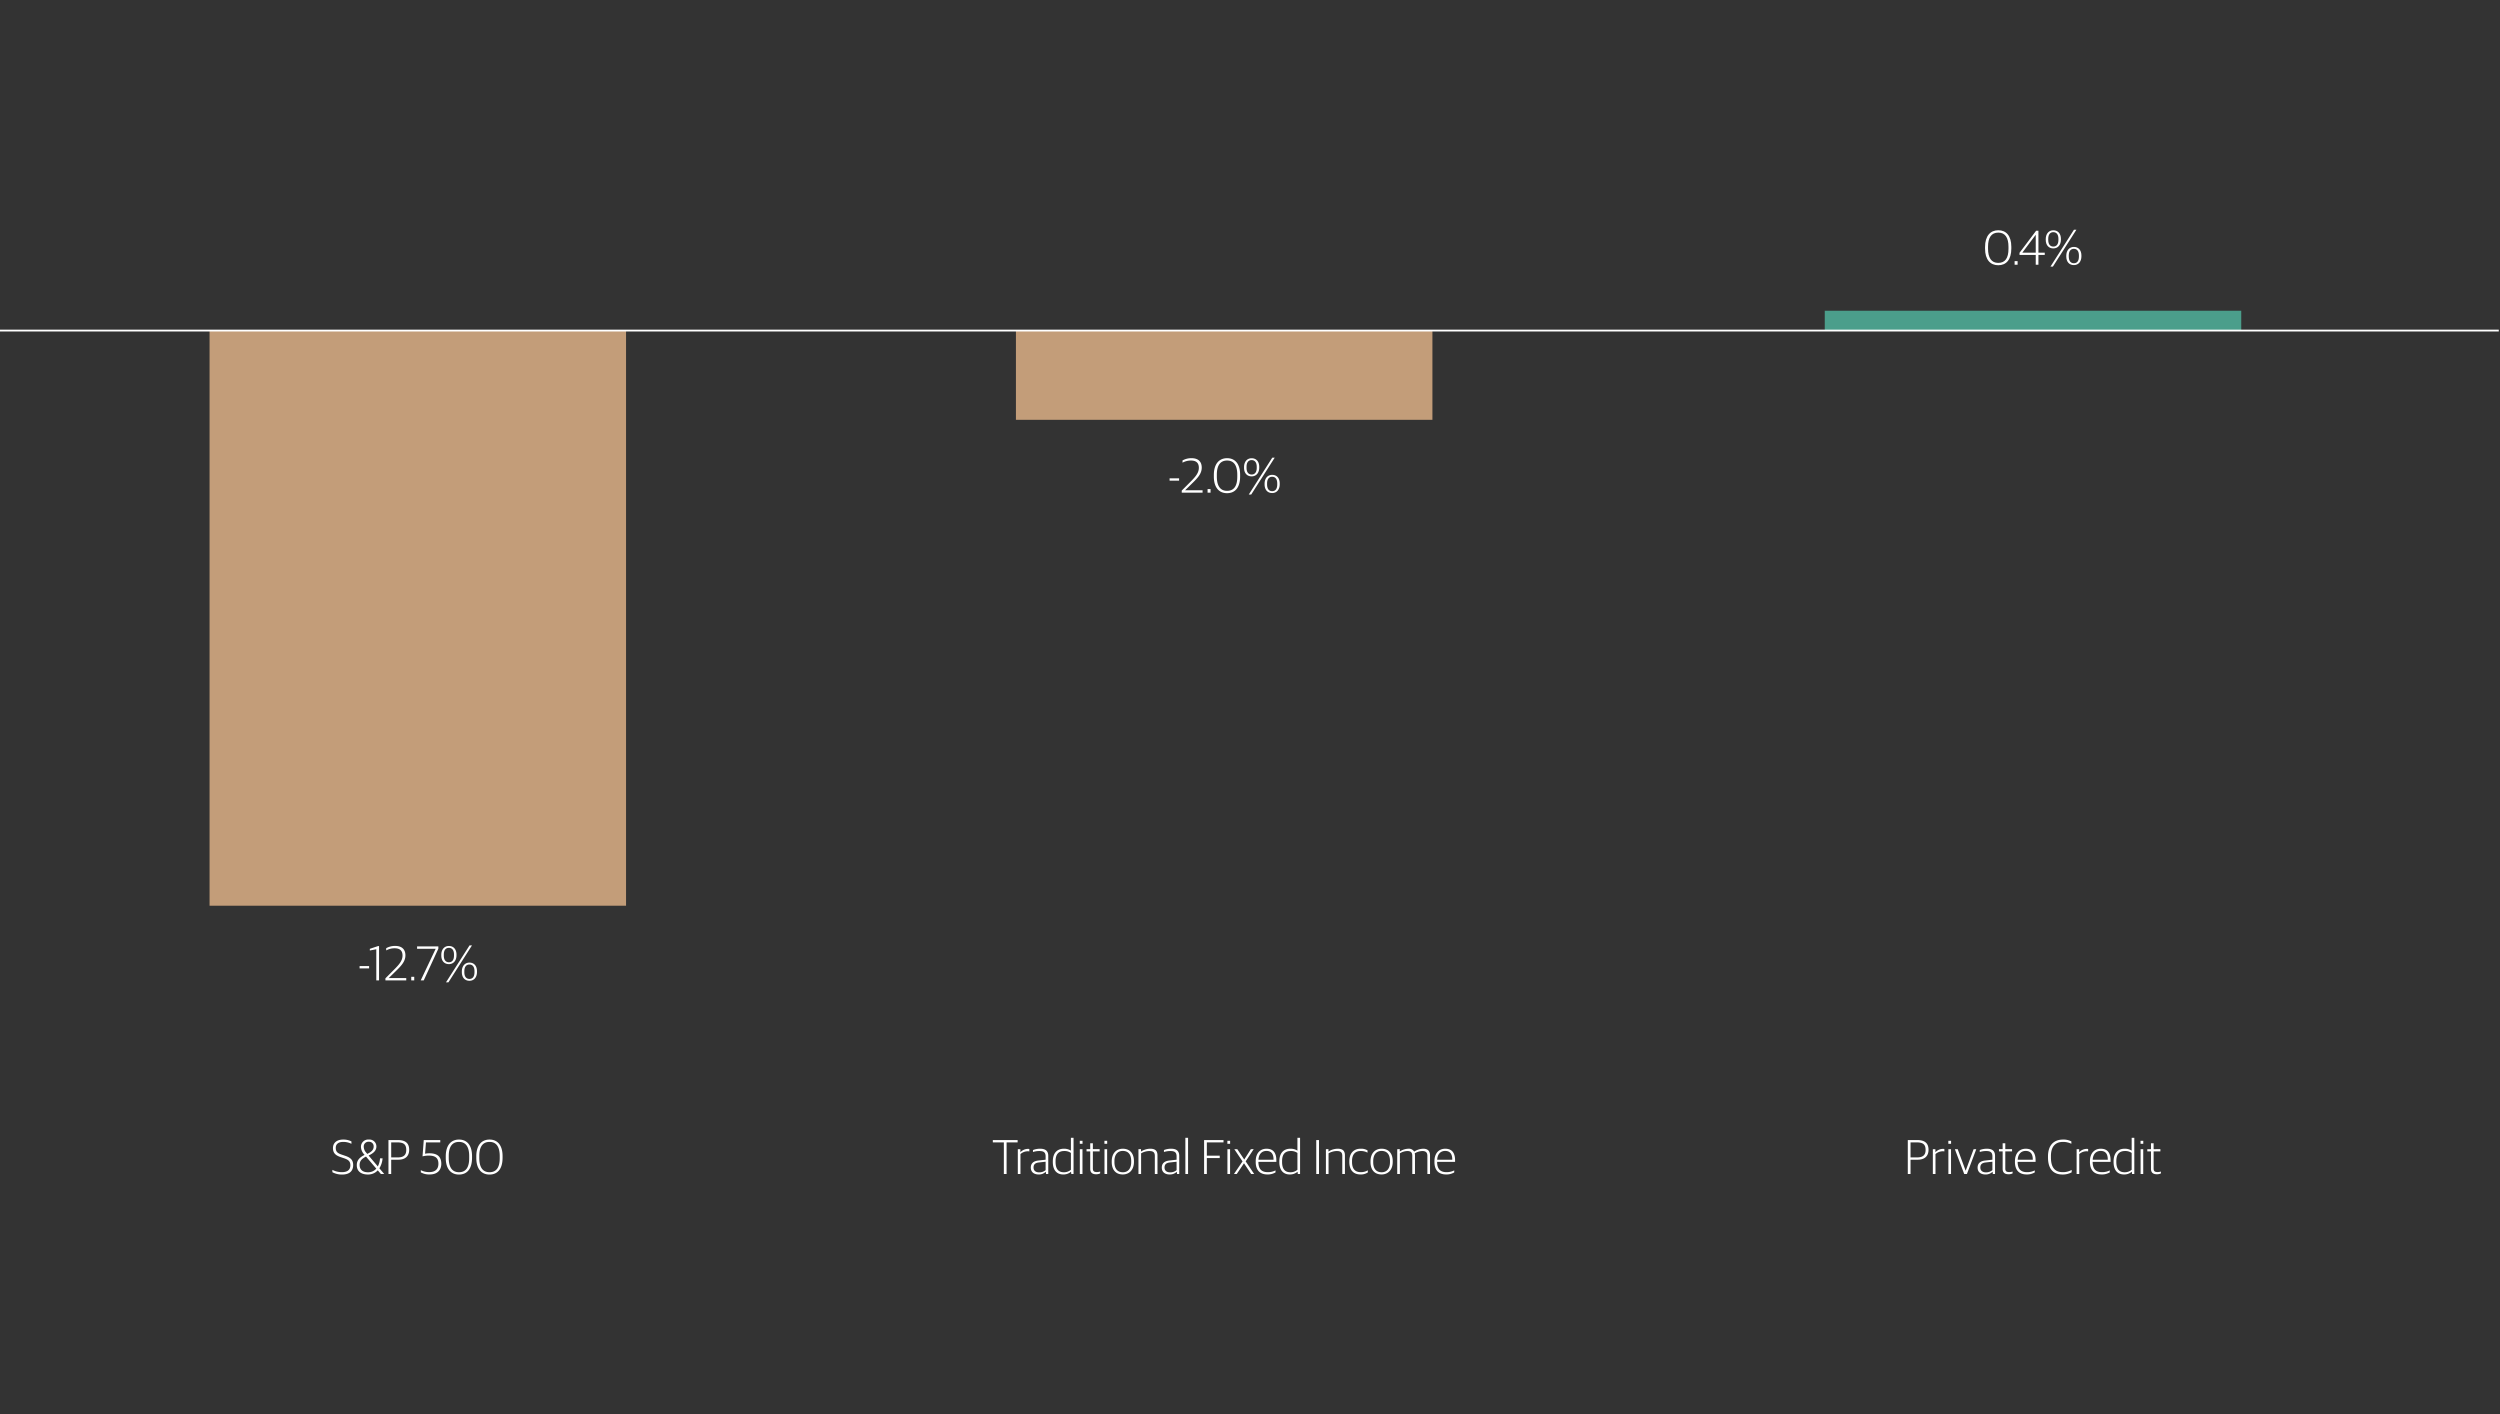 <svg xmlns="http://www.w3.org/2000/svg" xmlns:xlink="http://www.w3.org/1999/xlink" width="1020" height="577" viewBox="0 0 1020 577">
  <rect x="0" y="0" width="1020" height="577" fill="#333333" stroke="none"/>
  <defs>
    <clipPath id="clip-OL_BLK_1020x577_Average_Return_During_S_P_500">
      <rect width="1020" height="577"/>
    </clipPath>
  </defs>
  <g id="OL_BLK_1020x577_Average_Return_During_S_P_500" data-name="OL_BLK_1020x577 – Average Return During S&amp;P 500" clip-path="url(#clip-OL_BLK_1020x577_Average_Return_During_S_P_500)">
    <rect width="1020" height="577" fill="rgba(255,255,255,0)"/>
    <path id="Path_86651" data-name="Path 86651" d="M26.5-101H196.428V133.662H26.5Z" transform="translate(59 235.872)" fill="#c39d79"/>
    <path id="Path_86655" data-name="Path 86655" d="M194.5-103H364.428v8.092H194.5Z" transform="translate(550 229.78)" fill="#4b9e8b"/>
    <path id="Path_86779" data-name="Path 86779" d="M-23.79-4.9h3.88v-.94h-3.88ZM-16.97,0h1.12V-14h-.42l-3.34,1.12v.68l2.64-.5Zm3.72,0h8.5V-.96h-7.1V-1l2.74-2.68c2.36-2.28,4.02-4.06,4.02-6.54,0-2.44-1.46-3.84-4.14-3.84a7.332,7.332,0,0,0-3.7.92v.92a7,7,0,0,1,3.44-.88c2.12,0,3.22.96,3.22,2.96,0,2.2-1.54,3.84-3.6,5.9l-3.38,3.4ZM-2.71,0h1.22V-1.46H-2.71ZM1.15,0H2.39L8.35-12.94v-.92H-.33v.96H7.23v.06Zm11.5-6.64c1.84,0,3.1-1.38,3.1-3.62v-.24c0-2.24-1.26-3.54-3.1-3.54s-3.1,1.4-3.1,3.62v.24C9.55-7.92,10.81-6.64,12.65-6.64ZM21.03.16c1.86,0,3.08-1.4,3.08-3.62v-.26c0-2.22-1.22-3.54-3.08-3.54-1.84,0-3.1,1.42-3.1,3.62v.26C17.93-1.12,19.19.16,21.03.16ZM11.47.78h1l9.6-15.06h-1ZM21.03-.6c-1.28,0-2.08-.9-2.08-2.78v-.36c0-1.84.84-2.74,2.08-2.74,1.26,0,2.06.92,2.06,2.74v.38C23.09-1.5,22.31-.6,21.03-.6ZM12.65-7.4c-1.26,0-2.08-.9-2.08-2.76v-.36c0-1.86.82-2.76,2.08-2.76s2.08.92,2.08,2.76v.36C14.73-8.3,13.93-7.4,12.65-7.4Z" transform="translate(170.5 400)" fill="#fff"/>
    <path id="Path_86781" data-name="Path 86781" d="M-30.95.22c3.18,0,4.54-1.54,4.54-3.88,0-2.3-1.34-3.14-3.44-3.84l-1.12-.38c-1.92-.62-2.54-1.28-2.54-2.82,0-1.42,1-2.4,3-2.4a7.277,7.277,0,0,1,3.4.78v-.98a7.042,7.042,0,0,0-3.36-.76c-2.78,0-4.18,1.48-4.18,3.46,0,2.06,1.06,3.02,3.24,3.74l1.12.38c1.78.58,2.74,1.22,2.74,2.9,0,1.74-1.04,2.82-3.46,2.82a8.359,8.359,0,0,1-3.88-.94v.96A8.029,8.029,0,0,0-30.95.22ZM-20.41.2a5.293,5.293,0,0,0,4.04-1.7L-15.09,0h1.36l-1.98-2.34a9.014,9.014,0,0,0,1.3-4.06h-1.04a8.368,8.368,0,0,1-.9,3.3l-3.76-4.44c1.54-.76,3.18-1.74,3.18-3.68a2.812,2.812,0,0,0-3.06-2.84A2.956,2.956,0,0,0-23.23-11a4.764,4.764,0,0,0,1.28,2.96l.2.24c-1.86.92-3.18,2.06-3.18,4.16C-24.95-1.14-23.19.2-20.41.2Zm0-.92c-2.2,0-3.38-1.18-3.36-3.02,0-1.76,1.14-2.62,2.6-3.38l4.2,4.92A4.366,4.366,0,0,1-20.41-.72Zm-1.68-10.34a1.92,1.92,0,0,1,2.1-2.1,1.848,1.848,0,0,1,1.94,1.98c0,1.56-1.34,2.34-2.6,2.98l-.4-.48A3.7,3.7,0,0,1-22.09-11.06ZM-12.01,0h1.12V-5.84h2.96c2.74,0,4.38-1.44,4.38-4.04,0-2.52-1.34-3.98-4.62-3.98h-3.84Zm1.12-6.78V-12.9h2.62c2.66,0,3.52,1.02,3.52,3.1,0,1.98-1.02,3.02-3.4,3.02ZM4.83.18C8.05.18,9.55-1.7,9.55-4.18c0-3.08-1.84-4.28-4.84-4.28a8.574,8.574,0,0,0-1.78.18l.36-4.62H9.13v-.96H2.39L1.89-7.2a10.335,10.335,0,0,1,2.52-.32c2.52,0,3.96.84,3.96,3.34,0,2.14-1.24,3.4-3.76,3.4a7.36,7.36,0,0,1-3.42-.8v.9A6.8,6.8,0,0,0,4.83.18ZM16.75.22c3.24,0,5.34-2.22,5.34-6.84v-.66c0-4.6-2.16-6.78-5.32-6.78s-5.4,2.22-5.4,6.86v.64C11.37-2.04,13.53.22,16.75.22Zm0-.96c-2.82,0-4.16-2.12-4.16-5.8v-.82c0-3.68,1.36-5.74,4.18-5.74,2.84,0,4.16,2.12,4.16,5.8v.82C20.93-2.72,19.59-.74,16.75-.74ZM29.21.22c3.24,0,5.34-2.22,5.34-6.84v-.66c0-4.6-2.16-6.78-5.32-6.78s-5.4,2.22-5.4,6.86v.64C23.83-2.04,25.99.22,29.21.22Zm0-.96c-2.82,0-4.16-2.12-4.16-5.8v-.82c0-3.68,1.36-5.74,4.18-5.74,2.84,0,4.16,2.12,4.16,5.8v.82C33.39-2.72,32.05-.74,29.21-.74Z" transform="translate(170.5 479)" fill="#fff"/>
    <path id="Path_86782" data-name="Path 86782" d="M-51.12,0H-50V-5.84h2.96c2.74,0,4.38-1.44,4.38-4.04,0-2.52-1.34-3.98-4.62-3.98h-3.84ZM-50-6.78V-12.9h2.62c2.66,0,3.52,1.02,3.52,3.1,0,1.98-1.02,3.02-3.4,3.02ZM-40.9,0h1.08V-8.14a4.562,4.562,0,0,1,2.94-1.14,4.273,4.273,0,0,1,.68.06v-.98a2.411,2.411,0,0,0-.6-.06,4.3,4.3,0,0,0-3,1.32h-.06v-1.2H-40.9Zm6.34,0h1.08V-10.14h-1.08Zm-.02-12.32h1.12v-1.24h-1.12ZM-28.1,0H-27l3.82-10.14h-1.08l-3.22,8.72h-.06l-3.22-8.72h-1.16Zm8.6.18A3.946,3.946,0,0,0-16.58-.88h.06l.1.88h.9V-7.4c0-2.04-1.18-2.92-3.28-2.92a7.971,7.971,0,0,0-2.96.54v.8a8.6,8.6,0,0,1,2.56-.4c1.82,0,2.6.52,2.6,2.22v1.32l-2.98.34c-1.98.22-3.06,1.16-3.06,2.9C-22.64-.82-21.36.18-19.5.18Zm.26-.86c-1.4,0-2.28-.7-2.28-1.96,0-1.3.7-1.92,2.22-2.08l2.7-.3v3.44A3.994,3.994,0,0,1-19.24-.68ZM-10,.1A3.49,3.49,0,0,0-8.36-.26V-1a5.2,5.2,0,0,1-1.36.2c-1.26,0-1.62-.44-1.62-1.48V-9.24h2.76v-.9h-2.76v-2.4h-1.08v2.4h-1.5v.9h1.5v7.12C-12.42-.56-11.54.1-10,.1Zm7.38.08A6.163,6.163,0,0,0,.68-.66v-.82a6.8,6.8,0,0,1-3.14.72c-2.56,0-3.84-1.28-3.84-4.2H1.02v-.62c0-3.04-1.26-4.74-4.02-4.74-2.38,0-4.4,1.62-4.4,5.14v.24C-7.4-1.68-5.8.18-2.62.18Zm-.42-9.6c1.98,0,2.92,1.2,2.92,3.58H-6.28C-6.12-8.42-4.64-9.42-3.04-9.42ZM11.96.2a7.4,7.4,0,0,0,3.78-.9v-.98a7.158,7.158,0,0,1-3.64.92C8.72-.76,7.28-2.9,7.28-6.78v-.54c0-3.96,1.9-5.78,4.9-5.78a7.811,7.811,0,0,1,3.44.76v-.96a6.753,6.753,0,0,0-3.38-.76c-3.66,0-6.16,2.16-6.16,6.92v.36C6.08-2.2,8.16.2,11.96.2Zm5.8-.2h1.08V-8.14a4.562,4.562,0,0,1,2.94-1.14,4.273,4.273,0,0,1,.68.06v-.98a2.411,2.411,0,0,0-.6-.06,4.3,4.3,0,0,0-3,1.32H18.8v-1.2H17.76ZM27.98.18a6.163,6.163,0,0,0,3.3-.84v-.82a6.8,6.8,0,0,1-3.14.72c-2.56,0-3.84-1.28-3.84-4.2h7.32v-.62c0-3.04-1.26-4.74-4.02-4.74-2.38,0-4.4,1.62-4.4,5.14v.24C23.2-1.68,24.8.18,27.98.18Zm-.42-9.6c1.98,0,2.92,1.2,2.92,3.58H24.32C24.48-8.42,25.96-9.42,27.56-9.42ZM37.02.18A4.677,4.677,0,0,0,40.22-.9h.06l.1.9h.92V-14.78H40.22v5.24a5.091,5.091,0,0,0-2.86-.78c-2.62,0-4.52,1.56-4.52,5.22v.22C32.84-1.12,34.88.18,37.02.18Zm.32-.9c-2,0-3.38-1.1-3.38-4.2v-.32c0-3.02,1.4-4.14,3.54-4.14a4.491,4.491,0,0,1,2.72.78v6.86A4.315,4.315,0,0,1,37.34-.72ZM43.86,0h1.08V-10.14H43.86Zm-.02-12.32h1.12v-1.24H43.84ZM50.52.1a3.49,3.49,0,0,0,1.64-.36V-1a5.2,5.2,0,0,1-1.36.2c-1.26,0-1.62-.44-1.62-1.48V-9.24h2.76v-.9H49.18v-2.4H48.1v2.4H46.6v.9h1.5v7.12C48.1-.56,48.98.1,50.52.1Z" transform="translate(829.5 479)" fill="#fff"/>
    <path id="Path_86653" data-name="Path 86653" d="M110.5-101H280.428v36.413H110.5Z" transform="translate(304 235.872)" fill="#c39d79"/>
    <path id="Path_86783" data-name="Path 86783" d="M-89.93,0h1.12V-12.9h4.5v-.96H-94.43v.96h4.5Zm5.7,0h1.08V-8.14a4.562,4.562,0,0,1,2.94-1.14,4.273,4.273,0,0,1,.68.06v-.98a2.411,2.411,0,0,0-.6-.06,4.3,4.3,0,0,0-3,1.32h-.06v-1.2h-1.04Zm8.44.18A3.946,3.946,0,0,0-72.87-.88h.06l.1.88h.9V-7.4c0-2.04-1.18-2.92-3.28-2.92a7.971,7.971,0,0,0-2.96.54v.8a8.6,8.6,0,0,1,2.56-.4c1.82,0,2.6.52,2.6,2.22v1.32l-2.98.34c-1.98.22-3.06,1.16-3.06,2.9C-78.93-.82-77.65.18-75.79.18Zm.26-.86c-1.4,0-2.28-.7-2.28-1.96,0-1.3.7-1.92,2.22-2.08l2.7-.3v3.44A3.994,3.994,0,0,1-75.53-.68Zm9.76.86A4.677,4.677,0,0,0-62.57-.9h.06l.1.9h.92V-14.78h-1.08v5.24a5.091,5.091,0,0,0-2.86-.78c-2.62,0-4.52,1.56-4.52,5.22v.22C-69.95-1.12-67.91.18-65.77.18Zm.32-.9c-2,0-3.38-1.1-3.38-4.2v-.32c0-3.02,1.4-4.14,3.54-4.14a4.491,4.491,0,0,1,2.72.78v6.86A4.315,4.315,0,0,1-65.45-.72Zm6.52.72h1.08V-10.14h-1.08Zm-.02-12.32h1.12v-1.24h-1.12ZM-52.27.1a3.49,3.49,0,0,0,1.64-.36V-1a5.2,5.2,0,0,1-1.36.2c-1.26,0-1.62-.44-1.62-1.48V-9.24h2.76v-.9h-2.76v-2.4h-1.08v2.4h-1.5v.9h1.5v7.12C-54.69-.56-53.81.1-52.27.1Zm3.4-.1h1.08V-10.14h-1.08Zm-.02-12.32h1.12v-1.24h-1.12ZM-41.41.18c2.64,0,4.56-1.84,4.56-5.16v-.26c0-3.32-1.8-5.08-4.54-5.08-2.62,0-4.52,1.82-4.52,5.14v.28C-45.91-1.58-44.15.18-41.41.18Zm.04-.9c-1.96,0-3.44-1.18-3.44-4.14v-.42c0-2.7,1.38-4.14,3.4-4.14,1.96,0,3.44,1.14,3.44,4.14v.4C-37.97-2.12-39.35-.72-41.37-.72Zm6.36.72h1.08V-8.44a7.105,7.105,0,0,1,3.3-.94c1.68,0,2.3.56,2.3,2V0h1.08V-7.6c0-1.94-1-2.72-2.94-2.72A7.048,7.048,0,0,0-33.91-9.2h-.06v-.94h-1.04Zm12.66.18A3.946,3.946,0,0,0-19.43-.88h.06l.1.88h.9V-7.4c0-2.04-1.18-2.92-3.28-2.92a7.971,7.971,0,0,0-2.96.54v.8a8.6,8.6,0,0,1,2.56-.4c1.82,0,2.6.52,2.6,2.22v1.32l-2.98.34c-1.98.22-3.06,1.16-3.06,2.9C-25.49-.82-24.21.18-22.35.18Zm.26-.86c-1.4,0-2.28-.7-2.28-1.96,0-1.3.7-1.92,2.22-2.08l2.7-.3v3.44A3.994,3.994,0,0,1-22.09-.68Zm6.22.68h1.1V-14.78h-1.1Zm7.64,0h1.12V-6.52h5.26V-7.5H-7.11v-5.4h6.8v-.96H-8.23ZM1.29,0H2.37V-10.14H1.29ZM1.27-12.32H2.39v-1.24H1.27ZM3.95,0H5.09L8.05-4.38,10.97,0h1.24L8.73-5.16l3.28-4.98H10.85L8.15-5.92,5.31-10.14H4.09L7.45-5.16ZM17.61.18a6.163,6.163,0,0,0,3.3-.84v-.82a6.8,6.8,0,0,1-3.14.72c-2.56,0-3.84-1.28-3.84-4.2h7.32v-.62c0-3.04-1.26-4.74-4.02-4.74-2.38,0-4.4,1.62-4.4,5.14v.24C12.83-1.68,14.43.18,17.61.18Zm-.42-9.6c1.98,0,2.92,1.2,2.92,3.58H13.95C14.11-8.42,15.59-9.42,17.19-9.42ZM26.65.18A4.677,4.677,0,0,0,29.85-.9h.06l.1.9h.92V-14.78H29.85v5.24a5.091,5.091,0,0,0-2.86-.78c-2.62,0-4.52,1.56-4.52,5.22v.22C22.47-1.12,24.51.18,26.65.18Zm.32-.9c-2,0-3.38-1.1-3.38-4.2v-.32c0-3.02,1.4-4.14,3.54-4.14a4.491,4.491,0,0,1,2.72.78v6.86A4.315,4.315,0,0,1,26.97-.72ZM37.53,0h1.12V-13.86H37.53Zm3.94,0h1.08V-8.44a7.105,7.105,0,0,1,3.3-.94c1.68,0,2.3.56,2.3,2V0h1.08V-7.6c0-1.94-1-2.72-2.94-2.72A7.048,7.048,0,0,0,42.57-9.2h-.06v-.94H41.47ZM55.59.18a5.1,5.1,0,0,0,2.98-.82v-.88a5.415,5.415,0,0,1-2.86.76c-2.44,0-3.58-1.46-3.58-4.18v-.4c0-2.76,1.46-4.04,3.44-4.04a5.734,5.734,0,0,1,2.88.66v-.92a4.942,4.942,0,0,0-2.8-.68c-2.6,0-4.62,1.56-4.62,5.14v.26C51.03-1.66,52.63.18,55.59.18Zm8.58,0c2.64,0,4.56-1.84,4.56-5.16v-.26c0-3.32-1.8-5.08-4.54-5.08-2.62,0-4.52,1.82-4.52,5.14v.28C59.67-1.58,61.43.18,64.17.18Zm.04-.9c-1.96,0-3.44-1.18-3.44-4.14v-.42c0-2.7,1.38-4.14,3.4-4.14,1.96,0,3.44,1.14,3.44,4.14v.4C67.61-2.12,66.23-.72,64.21-.72ZM70.57,0h1.08V-8.44a6.177,6.177,0,0,1,3.02-.94c1.42,0,2.04.56,2.04,2V0h1.1V-7.6a3.583,3.583,0,0,0-.1-.84,6.514,6.514,0,0,1,3.06-.94c1.42,0,2.1.56,2.1,2V0h1.08V-7.6c0-1.94-1.08-2.72-2.78-2.72a6.912,6.912,0,0,0-3.64,1.16h-.06a2.521,2.521,0,0,0-2.42-1.16A6.479,6.479,0,0,0,71.67-9.2h-.06v-.94H70.57ZM90.53.18a6.163,6.163,0,0,0,3.3-.84v-.82a6.8,6.8,0,0,1-3.14.72c-2.56,0-3.84-1.28-3.84-4.2h7.32v-.62c0-3.04-1.26-4.74-4.02-4.74-2.38,0-4.4,1.62-4.4,5.14v.24C85.75-1.68,87.35.18,90.53.18Zm-.42-9.6c1.98,0,2.92,1.2,2.92,3.58H86.87C87.03-8.42,88.51-9.42,90.11-9.42Z" transform="translate(499.5 479)" fill="#fff"/>
    <path id="Path_86778" data-name="Path 86778" d="M-22.31-4.9h3.88v-.94h-3.88ZM-17.35,0h8.5V-.96h-7.1V-1l2.74-2.68c2.36-2.28,4.02-4.06,4.02-6.54,0-2.44-1.46-3.84-4.14-3.84a7.332,7.332,0,0,0-3.7.92v.92a7,7,0,0,1,3.44-.88c2.12,0,3.22.96,3.22,2.96,0,2.2-1.54,3.84-3.6,5.9l-3.38,3.4ZM-6.81,0h1.22V-1.46H-6.81ZM1.13.22C4.37.22,6.47-2,6.47-6.62v-.66c0-4.6-2.16-6.78-5.32-6.78s-5.4,2.22-5.4,6.86v.64C-4.25-2.04-2.09.22,1.13.22Zm0-.96c-2.82,0-4.16-2.12-4.16-5.8v-.82c0-3.68,1.36-5.74,4.18-5.74,2.84,0,4.16,2.12,4.16,5.8v.82C5.31-2.72,3.97-.74,1.13-.74Zm10.04-5.9c1.84,0,3.1-1.38,3.1-3.62v-.24c0-2.24-1.26-3.54-3.1-3.54s-3.1,1.4-3.1,3.62v.24C8.07-7.92,9.33-6.64,11.17-6.64ZM19.55.16c1.86,0,3.08-1.4,3.08-3.62v-.26c0-2.22-1.22-3.54-3.08-3.54-1.84,0-3.1,1.42-3.1,3.62v.26C16.45-1.12,17.71.16,19.55.16ZM9.99.78h1l9.6-15.06h-1ZM19.55-.6c-1.28,0-2.08-.9-2.08-2.78v-.36c0-1.84.84-2.74,2.08-2.74,1.26,0,2.06.92,2.06,2.74v.38C21.61-1.5,20.83-.6,19.55-.6ZM11.17-7.4c-1.26,0-2.08-.9-2.08-2.76v-.36c0-1.86.82-2.76,2.08-2.76s2.08.92,2.08,2.76v.36C13.25-8.3,12.45-7.4,11.17-7.4Z" transform="translate(499.5 201)" fill="#fff"/>
    <path id="Path_86780" data-name="Path 86780" d="M-14.22.22C-10.98.22-8.88-2-8.88-6.62v-.66c0-4.6-2.16-6.78-5.32-6.78s-5.4,2.22-5.4,6.86v.64C-19.6-2.04-17.44.22-14.22.22Zm0-.96c-2.82,0-4.16-2.12-4.16-5.8v-.82c0-3.68,1.36-5.74,4.18-5.74,2.84,0,4.16,2.12,4.16,5.8v.82C-10.04-2.72-11.38-.74-14.22-.74ZM-7.54,0h1.22V-1.46H-7.54ZM1.08,0h1.1V-3.98H4.76v-.94H2.18v-8.94H1.24l-6.78,9v.88H1.08ZM-4.36-4.92v-.04l5.38-7.18h.06v7.22ZM8.26-6.64c1.84,0,3.1-1.38,3.1-3.62v-.24c0-2.24-1.26-3.54-3.1-3.54s-3.1,1.4-3.1,3.62v.24C5.16-7.92,6.42-6.64,8.26-6.64ZM16.64.16c1.86,0,3.08-1.4,3.08-3.62v-.26c0-2.22-1.22-3.54-3.08-3.54-1.84,0-3.1,1.42-3.1,3.62v.26C13.54-1.12,14.8.16,16.64.16ZM7.08.78h1l9.6-15.06h-1ZM16.64-.6c-1.28,0-2.08-.9-2.08-2.78v-.36c0-1.84.84-2.74,2.08-2.74,1.26,0,2.06.92,2.06,2.74v.38C18.7-1.5,17.92-.6,16.64-.6ZM8.26-7.4C7-7.4,6.18-8.3,6.18-10.16v-.36c0-1.86.82-2.76,2.08-2.76s2.08.92,2.08,2.76v.36C10.34-8.3,9.54-7.4,8.26-7.4Z" transform="translate(829.5 108)" fill="#fff"/>
    <path id="Path_86650" data-name="Path 86650" d="M0,0H1019.5" transform="translate(0 134.872)" fill="#fff"/>
    <path id="Path_86650_-_Outline" data-name="Path 86650 - Outline" d="M1019.5.375H0v-.75H1019.5Z" transform="translate(0 134.872)" fill="#fff"/>
  </g>
</svg>

